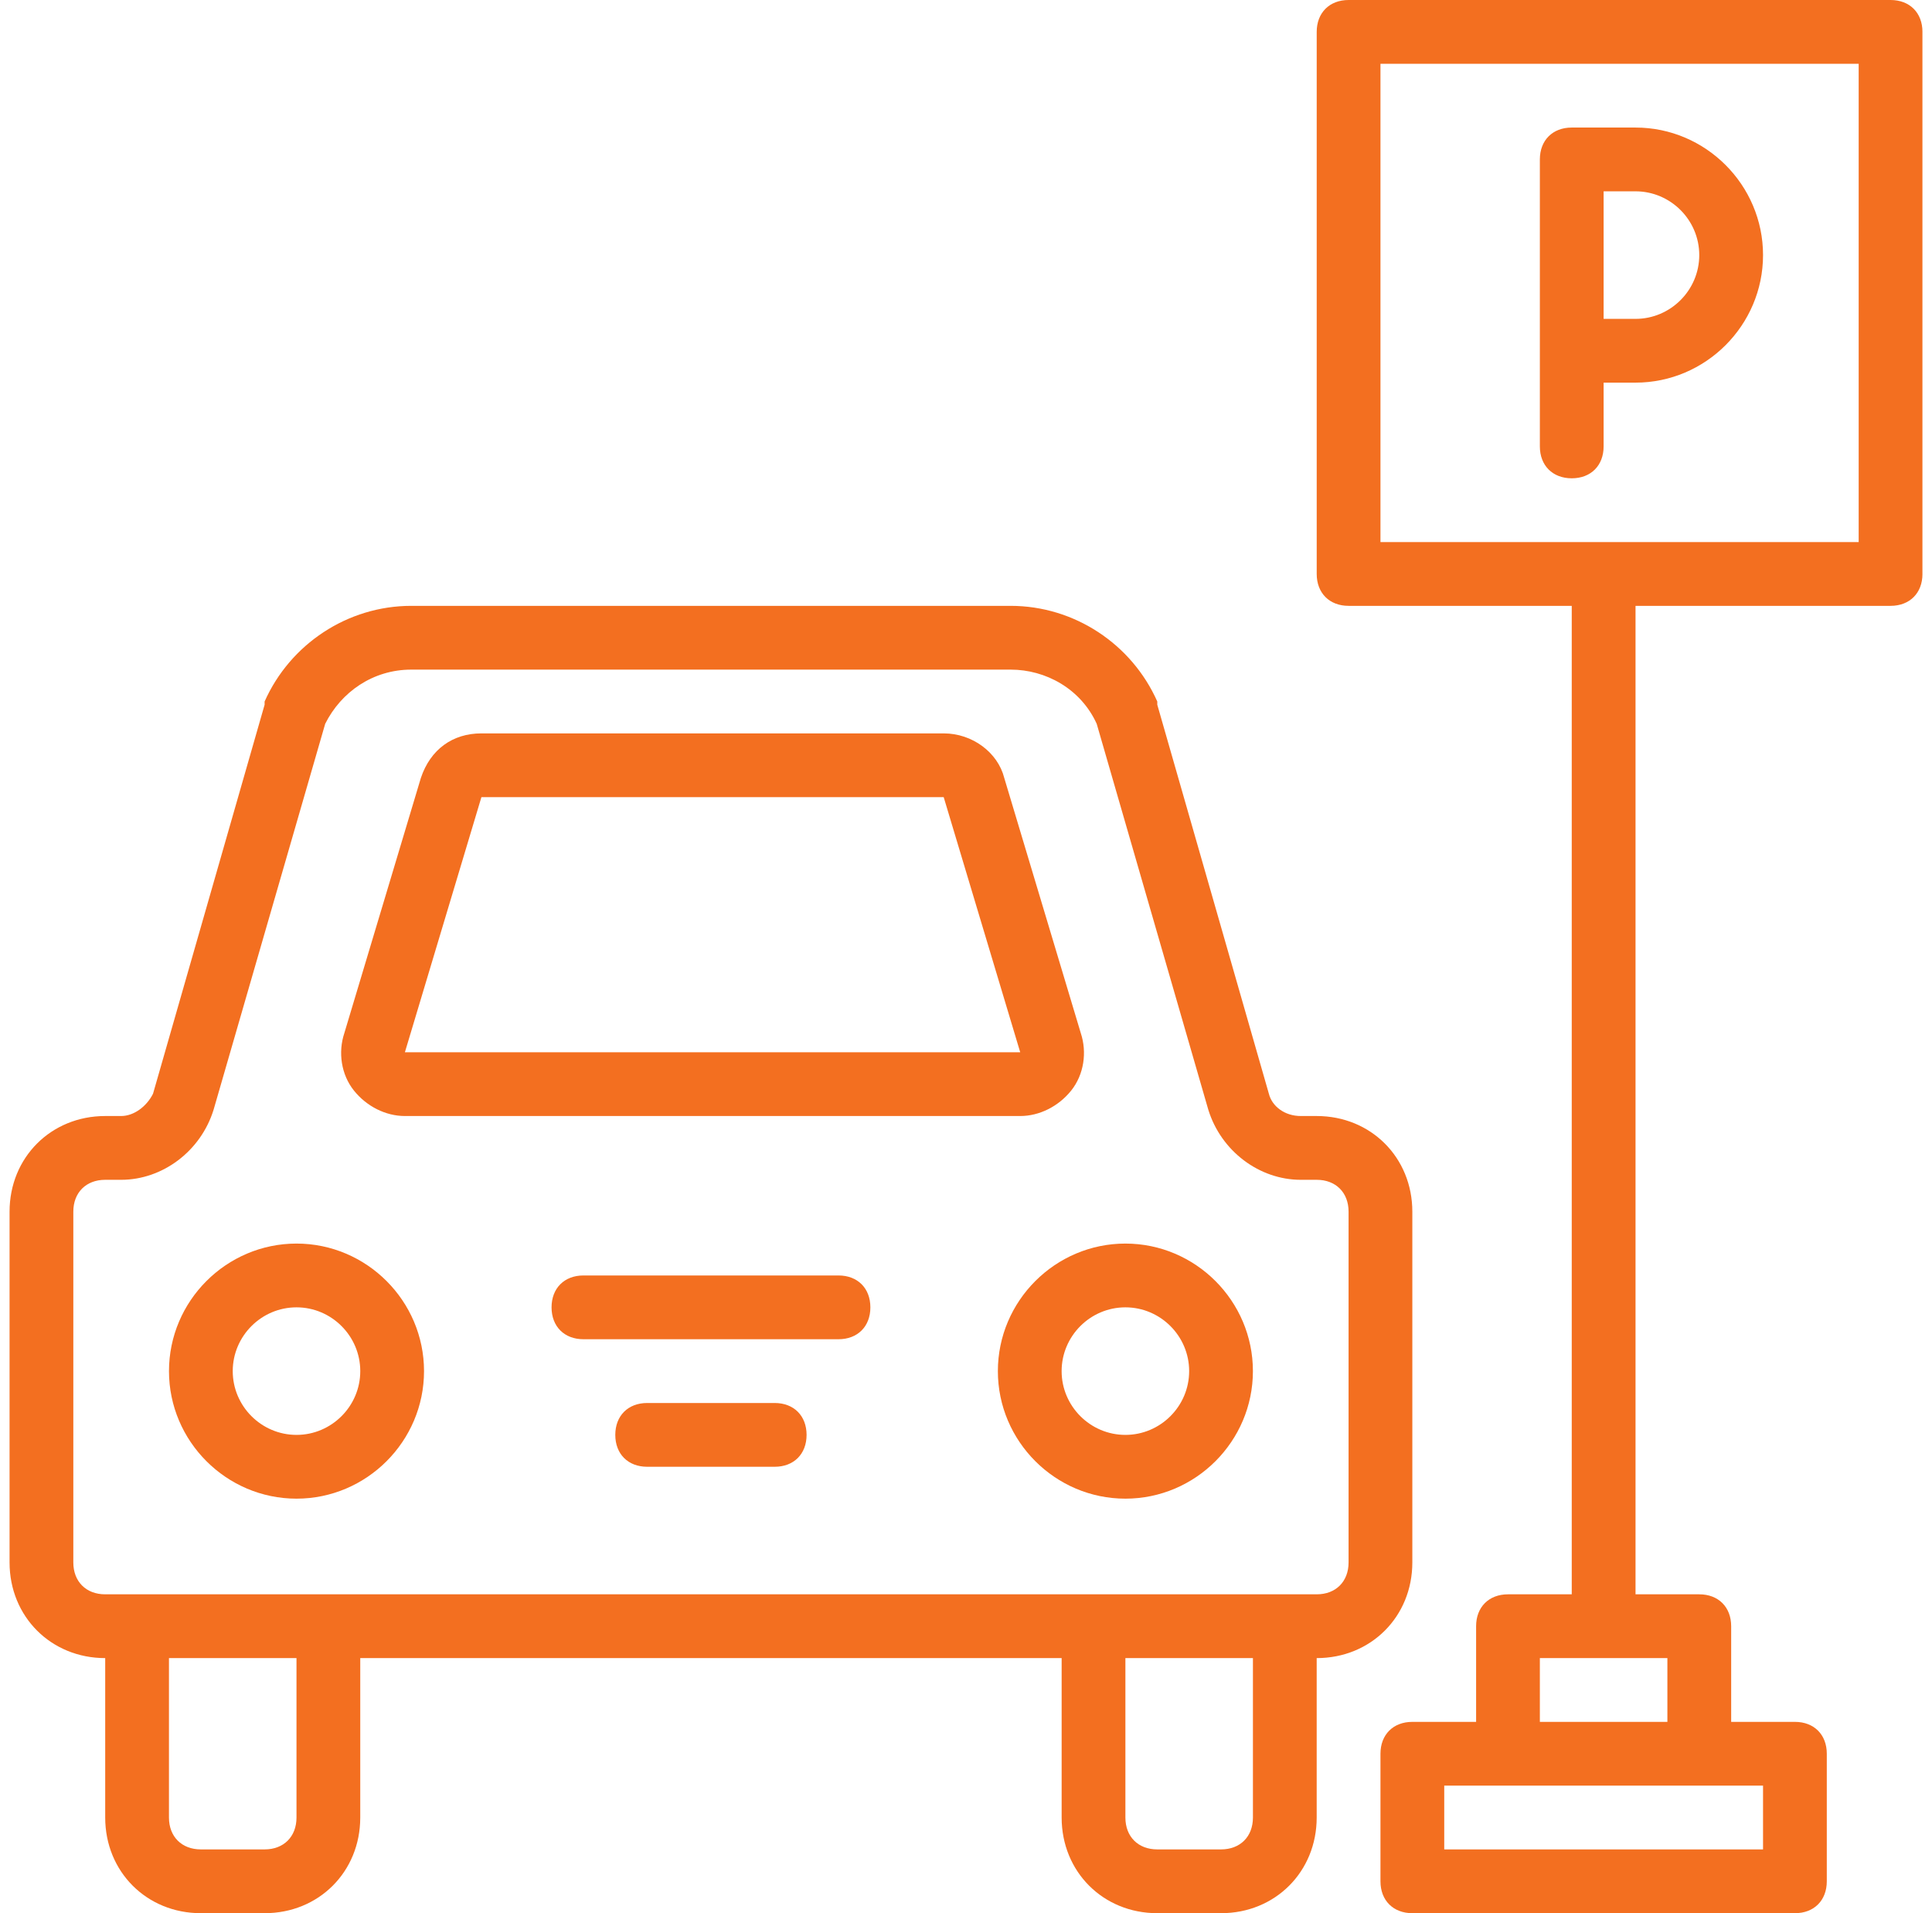 <svg width="101" height="100" viewBox="0 0 101 100" fill="none" xmlns="http://www.w3.org/2000/svg">
<g clip-path="url(#clip0_216_865)">
<path d="M73.833 81.667V63.333C73.833 60.5 71.667 58.333 68.833 58.333H68C67.166 58.333 66.5 57.833 66.333 57.167L60.5 36.834V36.667C59.167 33.667 56.167 31.667 52.833 31.667H21.5C18.167 31.667 15.167 33.667 13.833 36.667V36.834L8 57.167C7.667 57.833 7 58.333 6.333 58.333H5.5C2.667 58.333 0.5 60.5 0.5 63.333V81.667C0.5 84.5 2.667 86.667 5.5 86.667V95C5.5 97.833 7.667 100 10.5 100H13.833C16.667 100 18.833 97.833 18.833 95V86.667H55.5V95C55.5 97.833 57.666 100 60.5 100H63.833C66.666 100 68.833 97.833 68.833 95V86.667C71.667 86.667 73.833 84.5 73.833 81.667ZM15.5 95C15.5 96 14.833 96.666 13.833 96.666H10.5C9.5 96.666 8.833 96 8.833 95V86.667H15.5L15.5 95ZM65.5 95C65.5 96 64.833 96.666 63.833 96.666H60.5C59.5 96.666 58.833 96 58.833 95V86.667H65.5V95H65.5ZM70.5 81.667C70.5 82.667 69.833 83.333 68.833 83.333H67.167H57.167H17.167H7.167H5.5C4.5 83.333 3.833 82.667 3.833 81.667V63.333C3.833 62.333 4.5 61.667 5.5 61.667H6.333C8.5 61.667 10.5 60.167 11.167 58L17 37.833C17.833 36.167 19.5 35 21.5 35H52.833C54.667 35 56.5 36 57.333 37.833L63.166 58C63.833 60.167 65.833 61.667 68 61.667H68.833C69.833 61.667 70.5 62.333 70.5 63.333V81.667H70.5Z" fill="#F36F20"/>
<path d="M15.501 65C11.834 65 8.834 68 8.834 71.667C8.834 75.334 11.834 78.333 15.501 78.333C19.167 78.333 22.167 75.334 22.167 71.667C22.167 68 19.167 65 15.501 65ZM15.501 75C13.667 75 12.167 73.5 12.167 71.667C12.167 69.833 13.667 68.333 15.501 68.333C17.334 68.333 18.834 69.833 18.834 71.667C18.834 73.5 17.334 75 15.501 75Z" fill="#F36F20"/>
<path d="M58.833 65C55.166 65 52.166 68 52.166 71.667C52.166 75.334 55.166 78.333 58.833 78.333C62.499 78.333 65.499 75.334 65.499 71.667C65.499 68 62.499 65 58.833 65ZM58.833 75C56.999 75 55.499 73.5 55.499 71.667C55.499 69.833 56.999 68.333 58.833 68.333C60.666 68.333 62.166 69.833 62.166 71.667C62.166 73.5 60.666 75 58.833 75Z" fill="#F36F20"/>
<path d="M40.499 73.333H33.833C32.833 73.333 32.166 74 32.166 75C32.166 76 32.833 76.666 33.833 76.666H40.499C41.499 76.666 42.166 76 42.166 75C42.166 74 41.499 73.333 40.499 73.333Z" fill="#F36F20"/>
<path d="M43.834 66.667H30.501C29.501 66.667 28.834 67.334 28.834 68.334C28.834 69.334 29.501 70 30.501 70H43.834C44.834 70 45.501 69.334 45.501 68.334C45.501 67.334 44.834 66.667 43.834 66.667Z" fill="#F36F20"/>
<path d="M21.167 58.333H53.334C54.334 58.333 55.334 57.833 56.001 57C56.667 56.166 56.834 55 56.501 54L52.501 40.666C52.167 39.333 50.834 38.333 49.334 38.333H25.167C23.667 38.333 22.501 39.166 22.001 40.666L18.001 54C17.667 55 17.834 56.166 18.501 57C19.167 57.833 20.167 58.333 21.167 58.333ZM25.167 41.666H49.334L53.334 55H21.167L25.167 41.666Z" fill="#F36F20"/>
<path d="M98.834 0H70.501C69.501 0 68.834 0.667 68.834 1.667V30C68.834 31 69.501 31.667 70.501 31.667H82.167V83.333H78.834C77.834 83.333 77.167 84 77.167 85V90H73.834C72.834 90 72.167 90.666 72.167 91.666V98.333C72.167 99.333 72.834 100 73.834 100H93.834C94.834 100 95.5 99.333 95.5 98.333V91.666C95.5 90.666 94.834 90 93.834 90H90.501V85C90.501 84 89.834 83.333 88.834 83.333H85.501V31.667H98.834C99.834 31.667 100.501 31 100.501 30V1.667C100.501 0.667 99.834 0 98.834 0ZM92.167 96.667H75.501V93.333H78.834H88.834H92.167V96.667H92.167ZM87.167 90H80.5V86.667H87.167V90ZM97.167 28.333H72.167V3.333H97.167V28.333Z" fill="#F36F20"/>
<path d="M82.167 25C83.167 25 83.833 24.334 83.833 23.334V20H85.5C89.167 20 92.167 17 92.167 13.333C92.167 9.666 89.167 6.667 85.5 6.667H82.167C81.167 6.667 80.5 7.333 80.5 8.333V18.333V23.333C80.5 24.333 81.167 25 82.167 25ZM88.833 13.333C88.833 15.167 87.333 16.667 85.5 16.667H83.833V10H85.5C87.333 10 88.833 11.5 88.833 13.333Z" fill="#F36F20"/>
</g>
<defs>
<clipPath id="clip0_216_865">
<rect width="100" height="100" fill="white" transform="translate(0.5)"/>
</clipPath>
</defs>
</svg>
